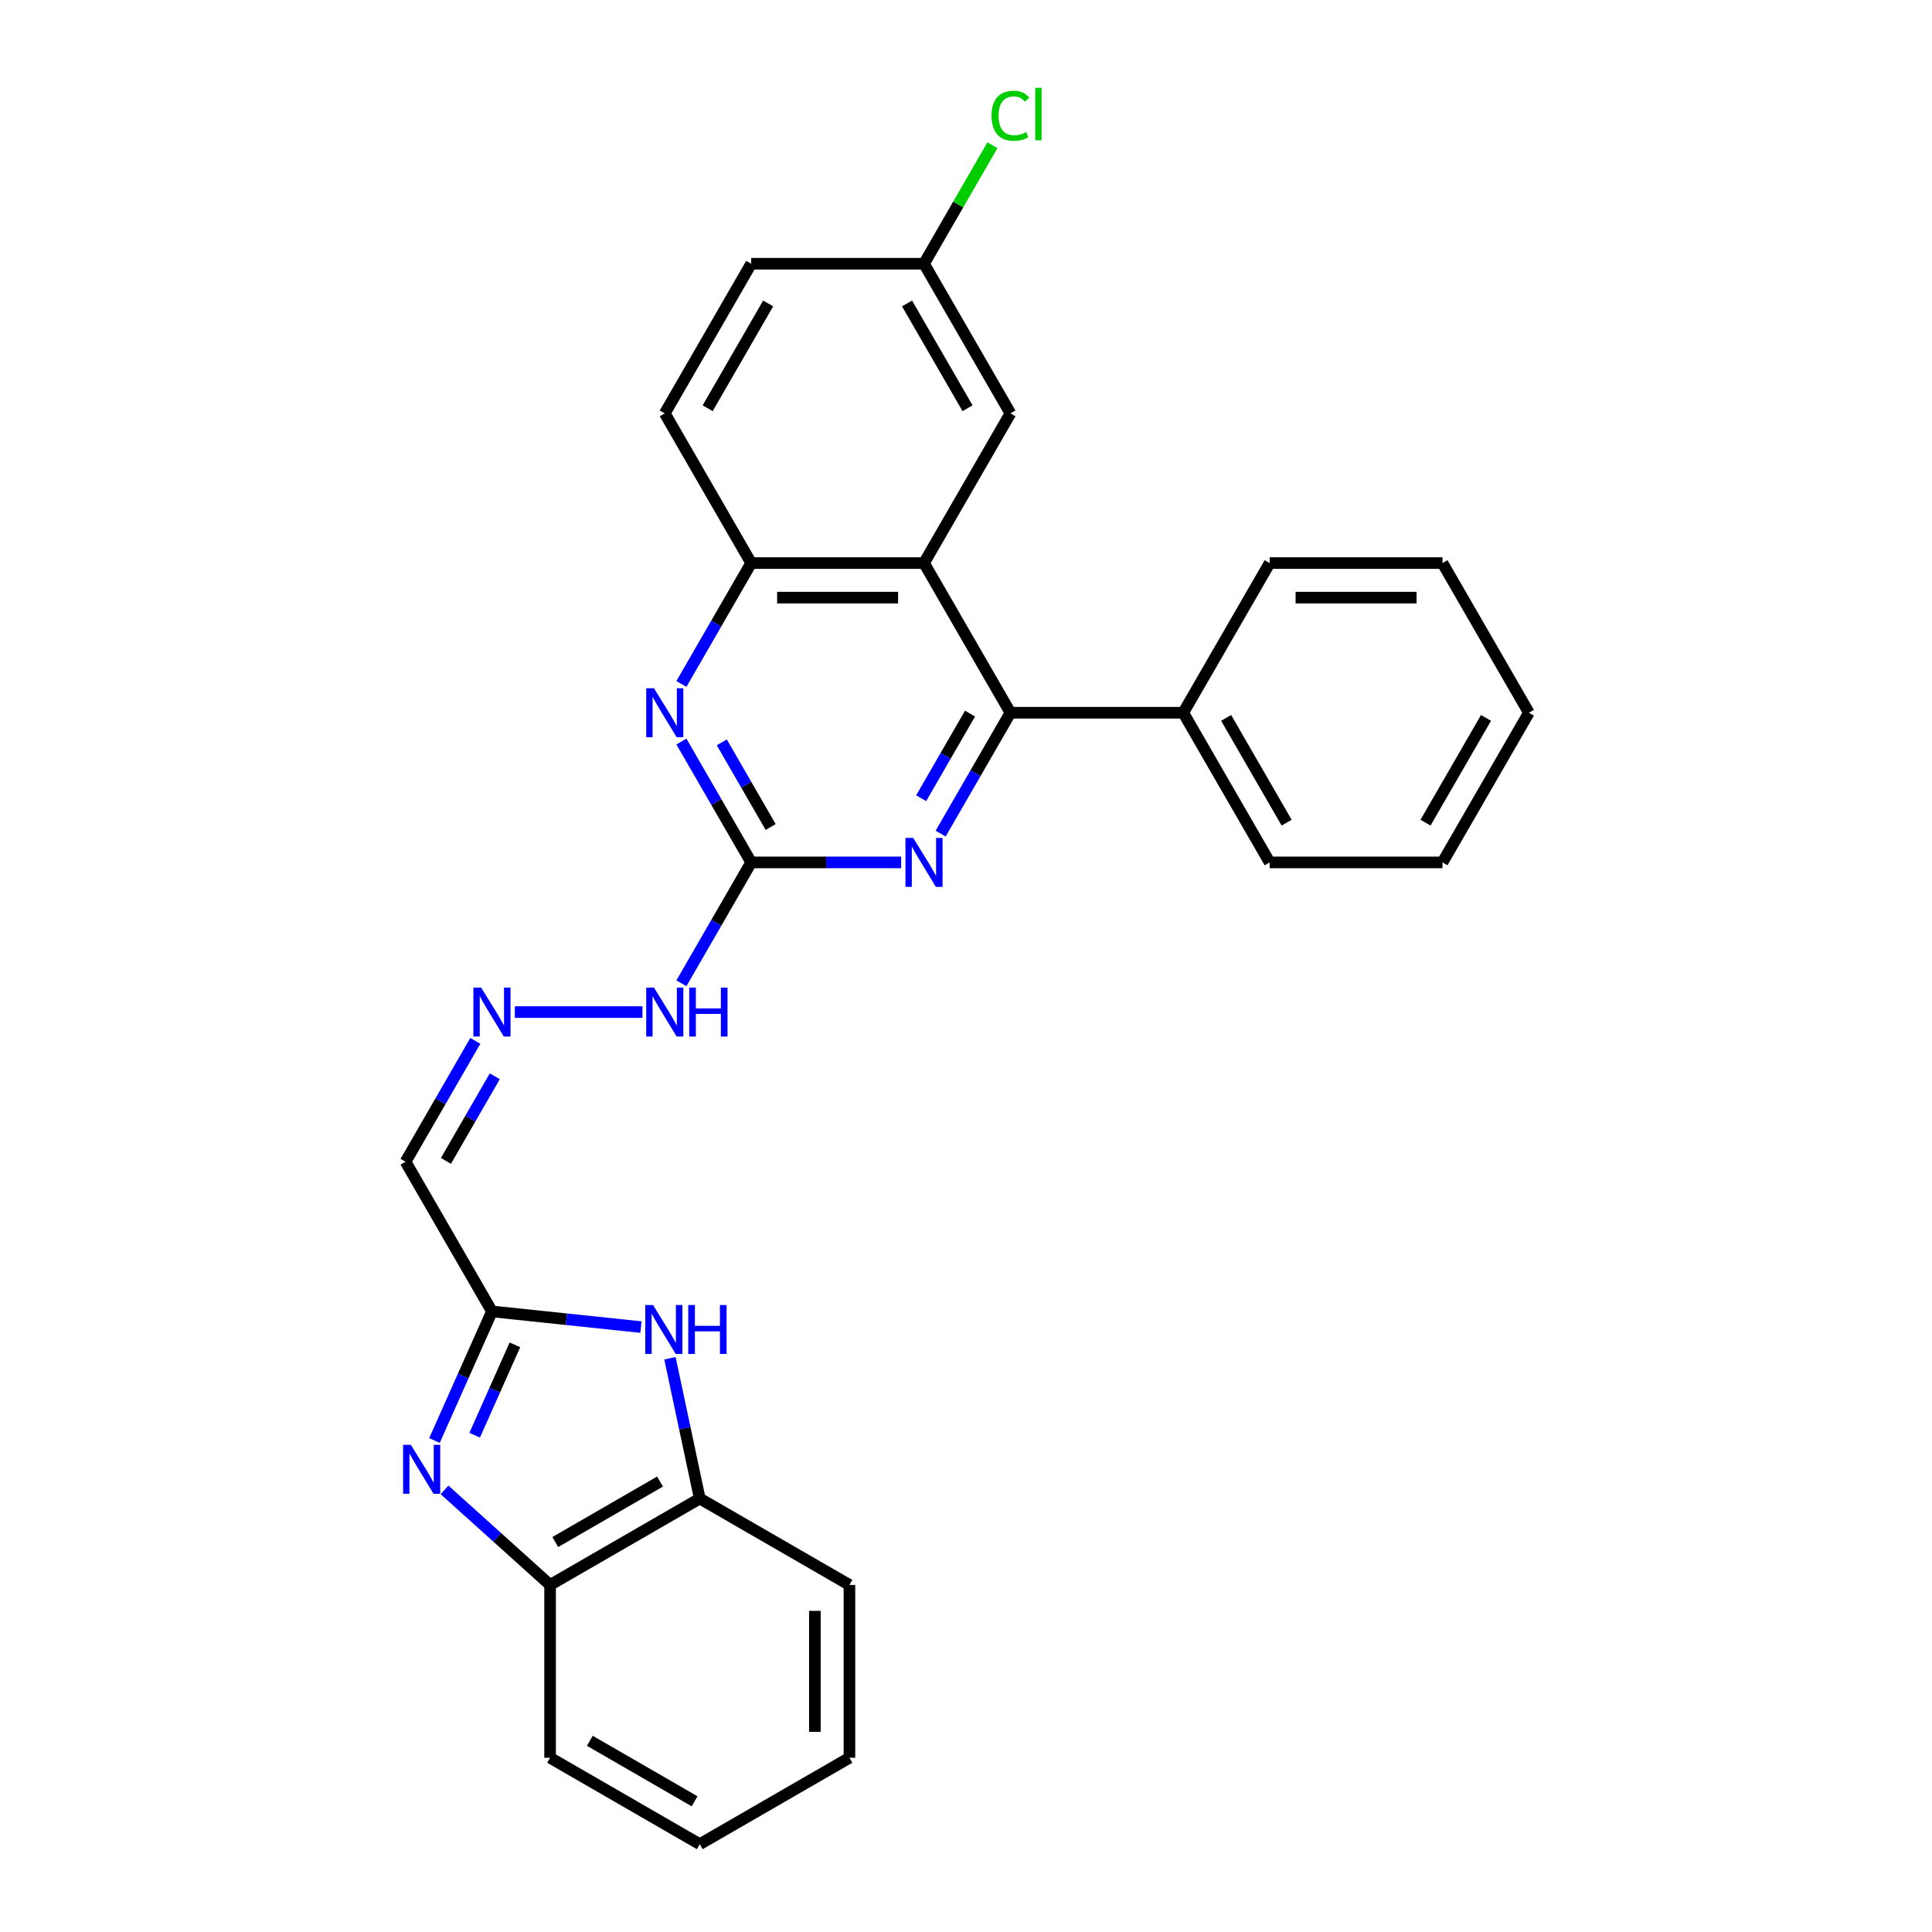 <?xml version='1.0' encoding='iso-8859-1'?>
<svg version='1.1' baseProfile='full'
              xmlns='http://www.w3.org/2000/svg'
                      xmlns:rdkit='http://www.rdkit.org/xml'
                      xmlns:xlink='http://www.w3.org/1999/xlink'
                  xml:space='preserve'
width='1000px' height='1000px' viewBox='0 0 1000 1000'>
<!-- END OF HEADER -->
<rect style='opacity:1.0;fill:#FFFFFF;stroke:none' width='1000' height='1000' x='0' y='0'> </rect>
<path class='bond-2' d='M 224.885,745.605 L 239.76,712.197' style='fill:none;fill-rule:evenodd;stroke:#0000FF;stroke-width:6px;stroke-linecap:butt;stroke-linejoin:miter;stroke-opacity:1' />
<path class='bond-2' d='M 239.76,712.197 L 254.634,678.788' style='fill:none;fill-rule:evenodd;stroke:#000000;stroke-width:6px;stroke-linecap:butt;stroke-linejoin:miter;stroke-opacity:1' />
<path class='bond-2' d='M 245.692,742.86 L 256.104,719.474' style='fill:none;fill-rule:evenodd;stroke:#0000FF;stroke-width:6px;stroke-linecap:butt;stroke-linejoin:miter;stroke-opacity:1' />
<path class='bond-2' d='M 256.104,719.474 L 266.516,696.088' style='fill:none;fill-rule:evenodd;stroke:#000000;stroke-width:6px;stroke-linecap:butt;stroke-linejoin:miter;stroke-opacity:1' />
<path class='bond-9' d='M 230.094,771.172 L 257.41,795.769' style='fill:none;fill-rule:evenodd;stroke:#0000FF;stroke-width:6px;stroke-linecap:butt;stroke-linejoin:miter;stroke-opacity:1' />
<path class='bond-9' d='M 257.41,795.769 L 284.727,820.365' style='fill:none;fill-rule:evenodd;stroke:#000000;stroke-width:6px;stroke-linecap:butt;stroke-linejoin:miter;stroke-opacity:1' />
<path class='bond-0' d='M 478.269,291.442 L 388.815,291.442' style='fill:none;fill-rule:evenodd;stroke:#000000;stroke-width:6px;stroke-linecap:butt;stroke-linejoin:miter;stroke-opacity:1' />
<path class='bond-0' d='M 464.851,309.332 L 402.233,309.332' style='fill:none;fill-rule:evenodd;stroke:#000000;stroke-width:6px;stroke-linecap:butt;stroke-linejoin:miter;stroke-opacity:1' />
<path class='bond-12' d='M 478.269,291.442 L 522.996,213.972' style='fill:none;fill-rule:evenodd;stroke:#000000;stroke-width:6px;stroke-linecap:butt;stroke-linejoin:miter;stroke-opacity:1' />
<path class='bond-30' d='M 478.269,291.442 L 522.996,368.911' style='fill:none;fill-rule:evenodd;stroke:#000000;stroke-width:6px;stroke-linecap:butt;stroke-linejoin:miter;stroke-opacity:1' />
<path class='bond-1' d='M 522.996,368.911 L 504.934,400.194' style='fill:none;fill-rule:evenodd;stroke:#000000;stroke-width:6px;stroke-linecap:butt;stroke-linejoin:miter;stroke-opacity:1' />
<path class='bond-1' d='M 504.934,400.194 L 486.873,431.477' style='fill:none;fill-rule:evenodd;stroke:#0000FF;stroke-width:6px;stroke-linecap:butt;stroke-linejoin:miter;stroke-opacity:1' />
<path class='bond-1' d='M 502.083,369.35 L 489.441,391.249' style='fill:none;fill-rule:evenodd;stroke:#000000;stroke-width:6px;stroke-linecap:butt;stroke-linejoin:miter;stroke-opacity:1' />
<path class='bond-1' d='M 489.441,391.249 L 476.798,413.147' style='fill:none;fill-rule:evenodd;stroke:#0000FF;stroke-width:6px;stroke-linecap:butt;stroke-linejoin:miter;stroke-opacity:1' />
<path class='bond-14' d='M 522.996,368.911 L 612.45,368.911' style='fill:none;fill-rule:evenodd;stroke:#000000;stroke-width:6px;stroke-linecap:butt;stroke-linejoin:miter;stroke-opacity:1' />
<path class='bond-5' d='M 254.634,678.788 L 293.194,682.841' style='fill:none;fill-rule:evenodd;stroke:#000000;stroke-width:6px;stroke-linecap:butt;stroke-linejoin:miter;stroke-opacity:1' />
<path class='bond-5' d='M 293.194,682.841 L 331.754,686.894' style='fill:none;fill-rule:evenodd;stroke:#0000FF;stroke-width:6px;stroke-linecap:butt;stroke-linejoin:miter;stroke-opacity:1' />
<path class='bond-8' d='M 254.634,678.788 L 209.907,601.319' style='fill:none;fill-rule:evenodd;stroke:#000000;stroke-width:6px;stroke-linecap:butt;stroke-linejoin:miter;stroke-opacity:1' />
<path class='bond-3' d='M 466.425,446.38 L 427.62,446.38' style='fill:none;fill-rule:evenodd;stroke:#0000FF;stroke-width:6px;stroke-linecap:butt;stroke-linejoin:miter;stroke-opacity:1' />
<path class='bond-3' d='M 427.62,446.38 L 388.815,446.38' style='fill:none;fill-rule:evenodd;stroke:#000000;stroke-width:6px;stroke-linecap:butt;stroke-linejoin:miter;stroke-opacity:1' />
<path class='bond-4' d='M 388.815,446.38 L 370.754,477.663' style='fill:none;fill-rule:evenodd;stroke:#000000;stroke-width:6px;stroke-linecap:butt;stroke-linejoin:miter;stroke-opacity:1' />
<path class='bond-4' d='M 370.754,477.663 L 352.692,508.947' style='fill:none;fill-rule:evenodd;stroke:#0000FF;stroke-width:6px;stroke-linecap:butt;stroke-linejoin:miter;stroke-opacity:1' />
<path class='bond-6' d='M 388.815,446.38 L 370.754,415.097' style='fill:none;fill-rule:evenodd;stroke:#000000;stroke-width:6px;stroke-linecap:butt;stroke-linejoin:miter;stroke-opacity:1' />
<path class='bond-6' d='M 370.754,415.097 L 352.692,383.814' style='fill:none;fill-rule:evenodd;stroke:#0000FF;stroke-width:6px;stroke-linecap:butt;stroke-linejoin:miter;stroke-opacity:1' />
<path class='bond-6' d='M 398.89,428.05 L 386.247,406.152' style='fill:none;fill-rule:evenodd;stroke:#000000;stroke-width:6px;stroke-linecap:butt;stroke-linejoin:miter;stroke-opacity:1' />
<path class='bond-6' d='M 386.247,406.152 L 373.605,384.253' style='fill:none;fill-rule:evenodd;stroke:#0000FF;stroke-width:6px;stroke-linecap:butt;stroke-linejoin:miter;stroke-opacity:1' />
<path class='bond-28' d='M 346.766,703.042 L 354.481,739.34' style='fill:none;fill-rule:evenodd;stroke:#0000FF;stroke-width:6px;stroke-linecap:butt;stroke-linejoin:miter;stroke-opacity:1' />
<path class='bond-28' d='M 354.481,739.34 L 362.196,775.638' style='fill:none;fill-rule:evenodd;stroke:#000000;stroke-width:6px;stroke-linecap:butt;stroke-linejoin:miter;stroke-opacity:1' />
<path class='bond-7' d='M 352.692,354.008 L 370.754,322.725' style='fill:none;fill-rule:evenodd;stroke:#0000FF;stroke-width:6px;stroke-linecap:butt;stroke-linejoin:miter;stroke-opacity:1' />
<path class='bond-7' d='M 370.754,322.725 L 388.815,291.442' style='fill:none;fill-rule:evenodd;stroke:#000000;stroke-width:6px;stroke-linecap:butt;stroke-linejoin:miter;stroke-opacity:1' />
<path class='bond-15' d='M 388.815,291.442 L 344.088,213.972' style='fill:none;fill-rule:evenodd;stroke:#000000;stroke-width:6px;stroke-linecap:butt;stroke-linejoin:miter;stroke-opacity:1' />
<path class='bond-11' d='M 209.907,601.319 L 227.969,570.036' style='fill:none;fill-rule:evenodd;stroke:#000000;stroke-width:6px;stroke-linecap:butt;stroke-linejoin:miter;stroke-opacity:1' />
<path class='bond-11' d='M 227.969,570.036 L 246.03,538.753' style='fill:none;fill-rule:evenodd;stroke:#0000FF;stroke-width:6px;stroke-linecap:butt;stroke-linejoin:miter;stroke-opacity:1' />
<path class='bond-11' d='M 230.82,600.879 L 243.462,578.981' style='fill:none;fill-rule:evenodd;stroke:#000000;stroke-width:6px;stroke-linecap:butt;stroke-linejoin:miter;stroke-opacity:1' />
<path class='bond-11' d='M 243.462,578.981 L 256.105,557.083' style='fill:none;fill-rule:evenodd;stroke:#0000FF;stroke-width:6px;stroke-linecap:butt;stroke-linejoin:miter;stroke-opacity:1' />
<path class='bond-10' d='M 284.727,820.365 L 362.196,775.638' style='fill:none;fill-rule:evenodd;stroke:#000000;stroke-width:6px;stroke-linecap:butt;stroke-linejoin:miter;stroke-opacity:1' />
<path class='bond-10' d='M 287.402,798.162 L 341.631,766.853' style='fill:none;fill-rule:evenodd;stroke:#000000;stroke-width:6px;stroke-linecap:butt;stroke-linejoin:miter;stroke-opacity:1' />
<path class='bond-19' d='M 284.727,820.365 L 284.727,909.819' style='fill:none;fill-rule:evenodd;stroke:#000000;stroke-width:6px;stroke-linecap:butt;stroke-linejoin:miter;stroke-opacity:1' />
<path class='bond-20' d='M 362.196,775.638 L 439.666,820.365' style='fill:none;fill-rule:evenodd;stroke:#000000;stroke-width:6px;stroke-linecap:butt;stroke-linejoin:miter;stroke-opacity:1' />
<path class='bond-13' d='M 266.478,523.85 L 332.54,523.85' style='fill:none;fill-rule:evenodd;stroke:#0000FF;stroke-width:6px;stroke-linecap:butt;stroke-linejoin:miter;stroke-opacity:1' />
<path class='bond-31' d='M 522.996,213.972 L 478.269,136.503' style='fill:none;fill-rule:evenodd;stroke:#000000;stroke-width:6px;stroke-linecap:butt;stroke-linejoin:miter;stroke-opacity:1' />
<path class='bond-31' d='M 500.793,211.297 L 469.484,157.069' style='fill:none;fill-rule:evenodd;stroke:#000000;stroke-width:6px;stroke-linecap:butt;stroke-linejoin:miter;stroke-opacity:1' />
<path class='bond-21' d='M 612.45,368.911 L 657.177,446.38' style='fill:none;fill-rule:evenodd;stroke:#000000;stroke-width:6px;stroke-linecap:butt;stroke-linejoin:miter;stroke-opacity:1' />
<path class='bond-21' d='M 634.653,371.586 L 665.961,425.814' style='fill:none;fill-rule:evenodd;stroke:#000000;stroke-width:6px;stroke-linecap:butt;stroke-linejoin:miter;stroke-opacity:1' />
<path class='bond-22' d='M 612.45,368.911 L 657.177,291.442' style='fill:none;fill-rule:evenodd;stroke:#000000;stroke-width:6px;stroke-linecap:butt;stroke-linejoin:miter;stroke-opacity:1' />
<path class='bond-17' d='M 344.088,213.972 L 388.815,136.503' style='fill:none;fill-rule:evenodd;stroke:#000000;stroke-width:6px;stroke-linecap:butt;stroke-linejoin:miter;stroke-opacity:1' />
<path class='bond-17' d='M 366.291,211.297 L 397.6,157.069' style='fill:none;fill-rule:evenodd;stroke:#000000;stroke-width:6px;stroke-linecap:butt;stroke-linejoin:miter;stroke-opacity:1' />
<path class='bond-16' d='M 478.269,136.503 L 388.815,136.503' style='fill:none;fill-rule:evenodd;stroke:#000000;stroke-width:6px;stroke-linecap:butt;stroke-linejoin:miter;stroke-opacity:1' />
<path class='bond-18' d='M 478.269,136.503 L 495.974,105.837' style='fill:none;fill-rule:evenodd;stroke:#000000;stroke-width:6px;stroke-linecap:butt;stroke-linejoin:miter;stroke-opacity:1' />
<path class='bond-18' d='M 495.974,105.837 L 513.679,75.171' style='fill:none;fill-rule:evenodd;stroke:#00CC00;stroke-width:6px;stroke-linecap:butt;stroke-linejoin:miter;stroke-opacity:1' />
<path class='bond-23' d='M 284.727,909.819 L 362.196,954.545' style='fill:none;fill-rule:evenodd;stroke:#000000;stroke-width:6px;stroke-linecap:butt;stroke-linejoin:miter;stroke-opacity:1' />
<path class='bond-23' d='M 305.293,901.034 L 359.521,932.343' style='fill:none;fill-rule:evenodd;stroke:#000000;stroke-width:6px;stroke-linecap:butt;stroke-linejoin:miter;stroke-opacity:1' />
<path class='bond-29' d='M 439.666,820.365 L 439.666,909.819' style='fill:none;fill-rule:evenodd;stroke:#000000;stroke-width:6px;stroke-linecap:butt;stroke-linejoin:miter;stroke-opacity:1' />
<path class='bond-29' d='M 421.775,833.783 L 421.775,896.4' style='fill:none;fill-rule:evenodd;stroke:#000000;stroke-width:6px;stroke-linecap:butt;stroke-linejoin:miter;stroke-opacity:1' />
<path class='bond-25' d='M 657.177,446.38 L 746.63,446.38' style='fill:none;fill-rule:evenodd;stroke:#000000;stroke-width:6px;stroke-linecap:butt;stroke-linejoin:miter;stroke-opacity:1' />
<path class='bond-26' d='M 657.177,291.442 L 746.63,291.442' style='fill:none;fill-rule:evenodd;stroke:#000000;stroke-width:6px;stroke-linecap:butt;stroke-linejoin:miter;stroke-opacity:1' />
<path class='bond-26' d='M 670.595,309.332 L 733.212,309.332' style='fill:none;fill-rule:evenodd;stroke:#000000;stroke-width:6px;stroke-linecap:butt;stroke-linejoin:miter;stroke-opacity:1' />
<path class='bond-24' d='M 362.196,954.545 L 439.666,909.819' style='fill:none;fill-rule:evenodd;stroke:#000000;stroke-width:6px;stroke-linecap:butt;stroke-linejoin:miter;stroke-opacity:1' />
<path class='bond-32' d='M 746.63,446.38 L 791.357,368.911' style='fill:none;fill-rule:evenodd;stroke:#000000;stroke-width:6px;stroke-linecap:butt;stroke-linejoin:miter;stroke-opacity:1' />
<path class='bond-32' d='M 737.846,425.814 L 769.154,371.586' style='fill:none;fill-rule:evenodd;stroke:#000000;stroke-width:6px;stroke-linecap:butt;stroke-linejoin:miter;stroke-opacity:1' />
<path class='bond-27' d='M 746.63,291.442 L 791.357,368.911' style='fill:none;fill-rule:evenodd;stroke:#000000;stroke-width:6px;stroke-linecap:butt;stroke-linejoin:miter;stroke-opacity:1' />
<path  class='atom-0' d='M 212.65 747.842
L 220.952 761.26
Q 221.774 762.584, 223.098 764.981
Q 224.422 767.378, 224.494 767.522
L 224.494 747.842
L 227.857 747.842
L 227.857 773.175
L 224.387 773.175
L 215.477 758.505
Q 214.439 756.787, 213.33 754.819
Q 212.257 752.851, 211.935 752.243
L 211.935 773.175
L 208.643 773.175
L 208.643 747.842
L 212.65 747.842
' fill='#0000FF'/>
<path  class='atom-4' d='M 472.669 433.714
L 480.97 447.132
Q 481.793 448.456, 483.117 450.853
Q 484.441 453.25, 484.513 453.393
L 484.513 433.714
L 487.876 433.714
L 487.876 459.047
L 484.405 459.047
L 475.496 444.376
Q 474.458 442.659, 473.349 440.691
Q 472.275 438.723, 471.953 438.115
L 471.953 459.047
L 468.661 459.047
L 468.661 433.714
L 472.669 433.714
' fill='#0000FF'/>
<path  class='atom-6' d='M 337.998 675.472
L 346.299 688.89
Q 347.122 690.214, 348.446 692.611
Q 349.77 695.009, 349.842 695.152
L 349.842 675.472
L 353.205 675.472
L 353.205 700.805
L 349.735 700.805
L 340.825 686.135
Q 339.787 684.417, 338.678 682.449
Q 337.605 680.481, 337.283 679.873
L 337.283 700.805
L 333.991 700.805
L 333.991 675.472
L 337.998 675.472
' fill='#0000FF'/>
<path  class='atom-6' d='M 356.247 675.472
L 359.682 675.472
L 359.682 686.242
L 372.635 686.242
L 372.635 675.472
L 376.07 675.472
L 376.07 700.805
L 372.635 700.805
L 372.635 689.105
L 359.682 689.105
L 359.682 700.805
L 356.247 700.805
L 356.247 675.472
' fill='#0000FF'/>
<path  class='atom-7' d='M 338.488 356.244
L 346.79 369.662
Q 347.613 370.986, 348.936 373.384
Q 350.26 375.781, 350.332 375.924
L 350.332 356.244
L 353.695 356.244
L 353.695 381.578
L 350.225 381.578
L 341.315 366.907
Q 340.277 365.19, 339.168 363.222
Q 338.095 361.254, 337.773 360.645
L 337.773 381.578
L 334.481 381.578
L 334.481 356.244
L 338.488 356.244
' fill='#0000FF'/>
<path  class='atom-12' d='M 249.034 511.183
L 257.336 524.601
Q 258.159 525.925, 259.483 528.322
Q 260.806 530.72, 260.878 530.863
L 260.878 511.183
L 264.242 511.183
L 264.242 536.516
L 260.771 536.516
L 251.861 521.846
Q 250.823 520.128, 249.714 518.16
Q 248.641 516.192, 248.319 515.584
L 248.319 536.516
L 245.027 536.516
L 245.027 511.183
L 249.034 511.183
' fill='#0000FF'/>
<path  class='atom-14' d='M 338.488 511.183
L 346.79 524.601
Q 347.613 525.925, 348.936 528.322
Q 350.26 530.72, 350.332 530.863
L 350.332 511.183
L 353.695 511.183
L 353.695 536.516
L 350.225 536.516
L 341.315 521.846
Q 340.277 520.128, 339.168 518.16
Q 338.095 516.192, 337.773 515.584
L 337.773 536.516
L 334.481 536.516
L 334.481 511.183
L 338.488 511.183
' fill='#0000FF'/>
<path  class='atom-14' d='M 356.737 511.183
L 360.172 511.183
L 360.172 521.953
L 373.125 521.953
L 373.125 511.183
L 376.56 511.183
L 376.56 536.516
L 373.125 536.516
L 373.125 524.816
L 360.172 524.816
L 360.172 536.516
L 356.737 536.516
L 356.737 511.183
' fill='#0000FF'/>
<path  class='atom-19' d='M 513.227 59.91
Q 513.227 53.613, 516.161 50.321
Q 519.131 46.993, 524.749 46.993
Q 529.973 46.993, 532.764 50.679
L 530.403 52.611
Q 528.363 49.927, 524.749 49.927
Q 520.92 49.927, 518.881 52.504
Q 516.877 55.044, 516.877 59.91
Q 516.877 64.92, 518.952 67.496
Q 521.064 70.072, 525.143 70.072
Q 527.934 70.072, 531.19 68.391
L 532.192 71.074
Q 530.868 71.933, 528.864 72.434
Q 526.86 72.935, 524.642 72.935
Q 519.131 72.935, 516.161 69.571
Q 513.227 66.208, 513.227 59.91
' fill='#00CC00'/>
<path  class='atom-19' d='M 535.841 45.455
L 539.133 45.455
L 539.133 72.613
L 535.841 72.613
L 535.841 45.455
' fill='#00CC00'/>
</svg>

